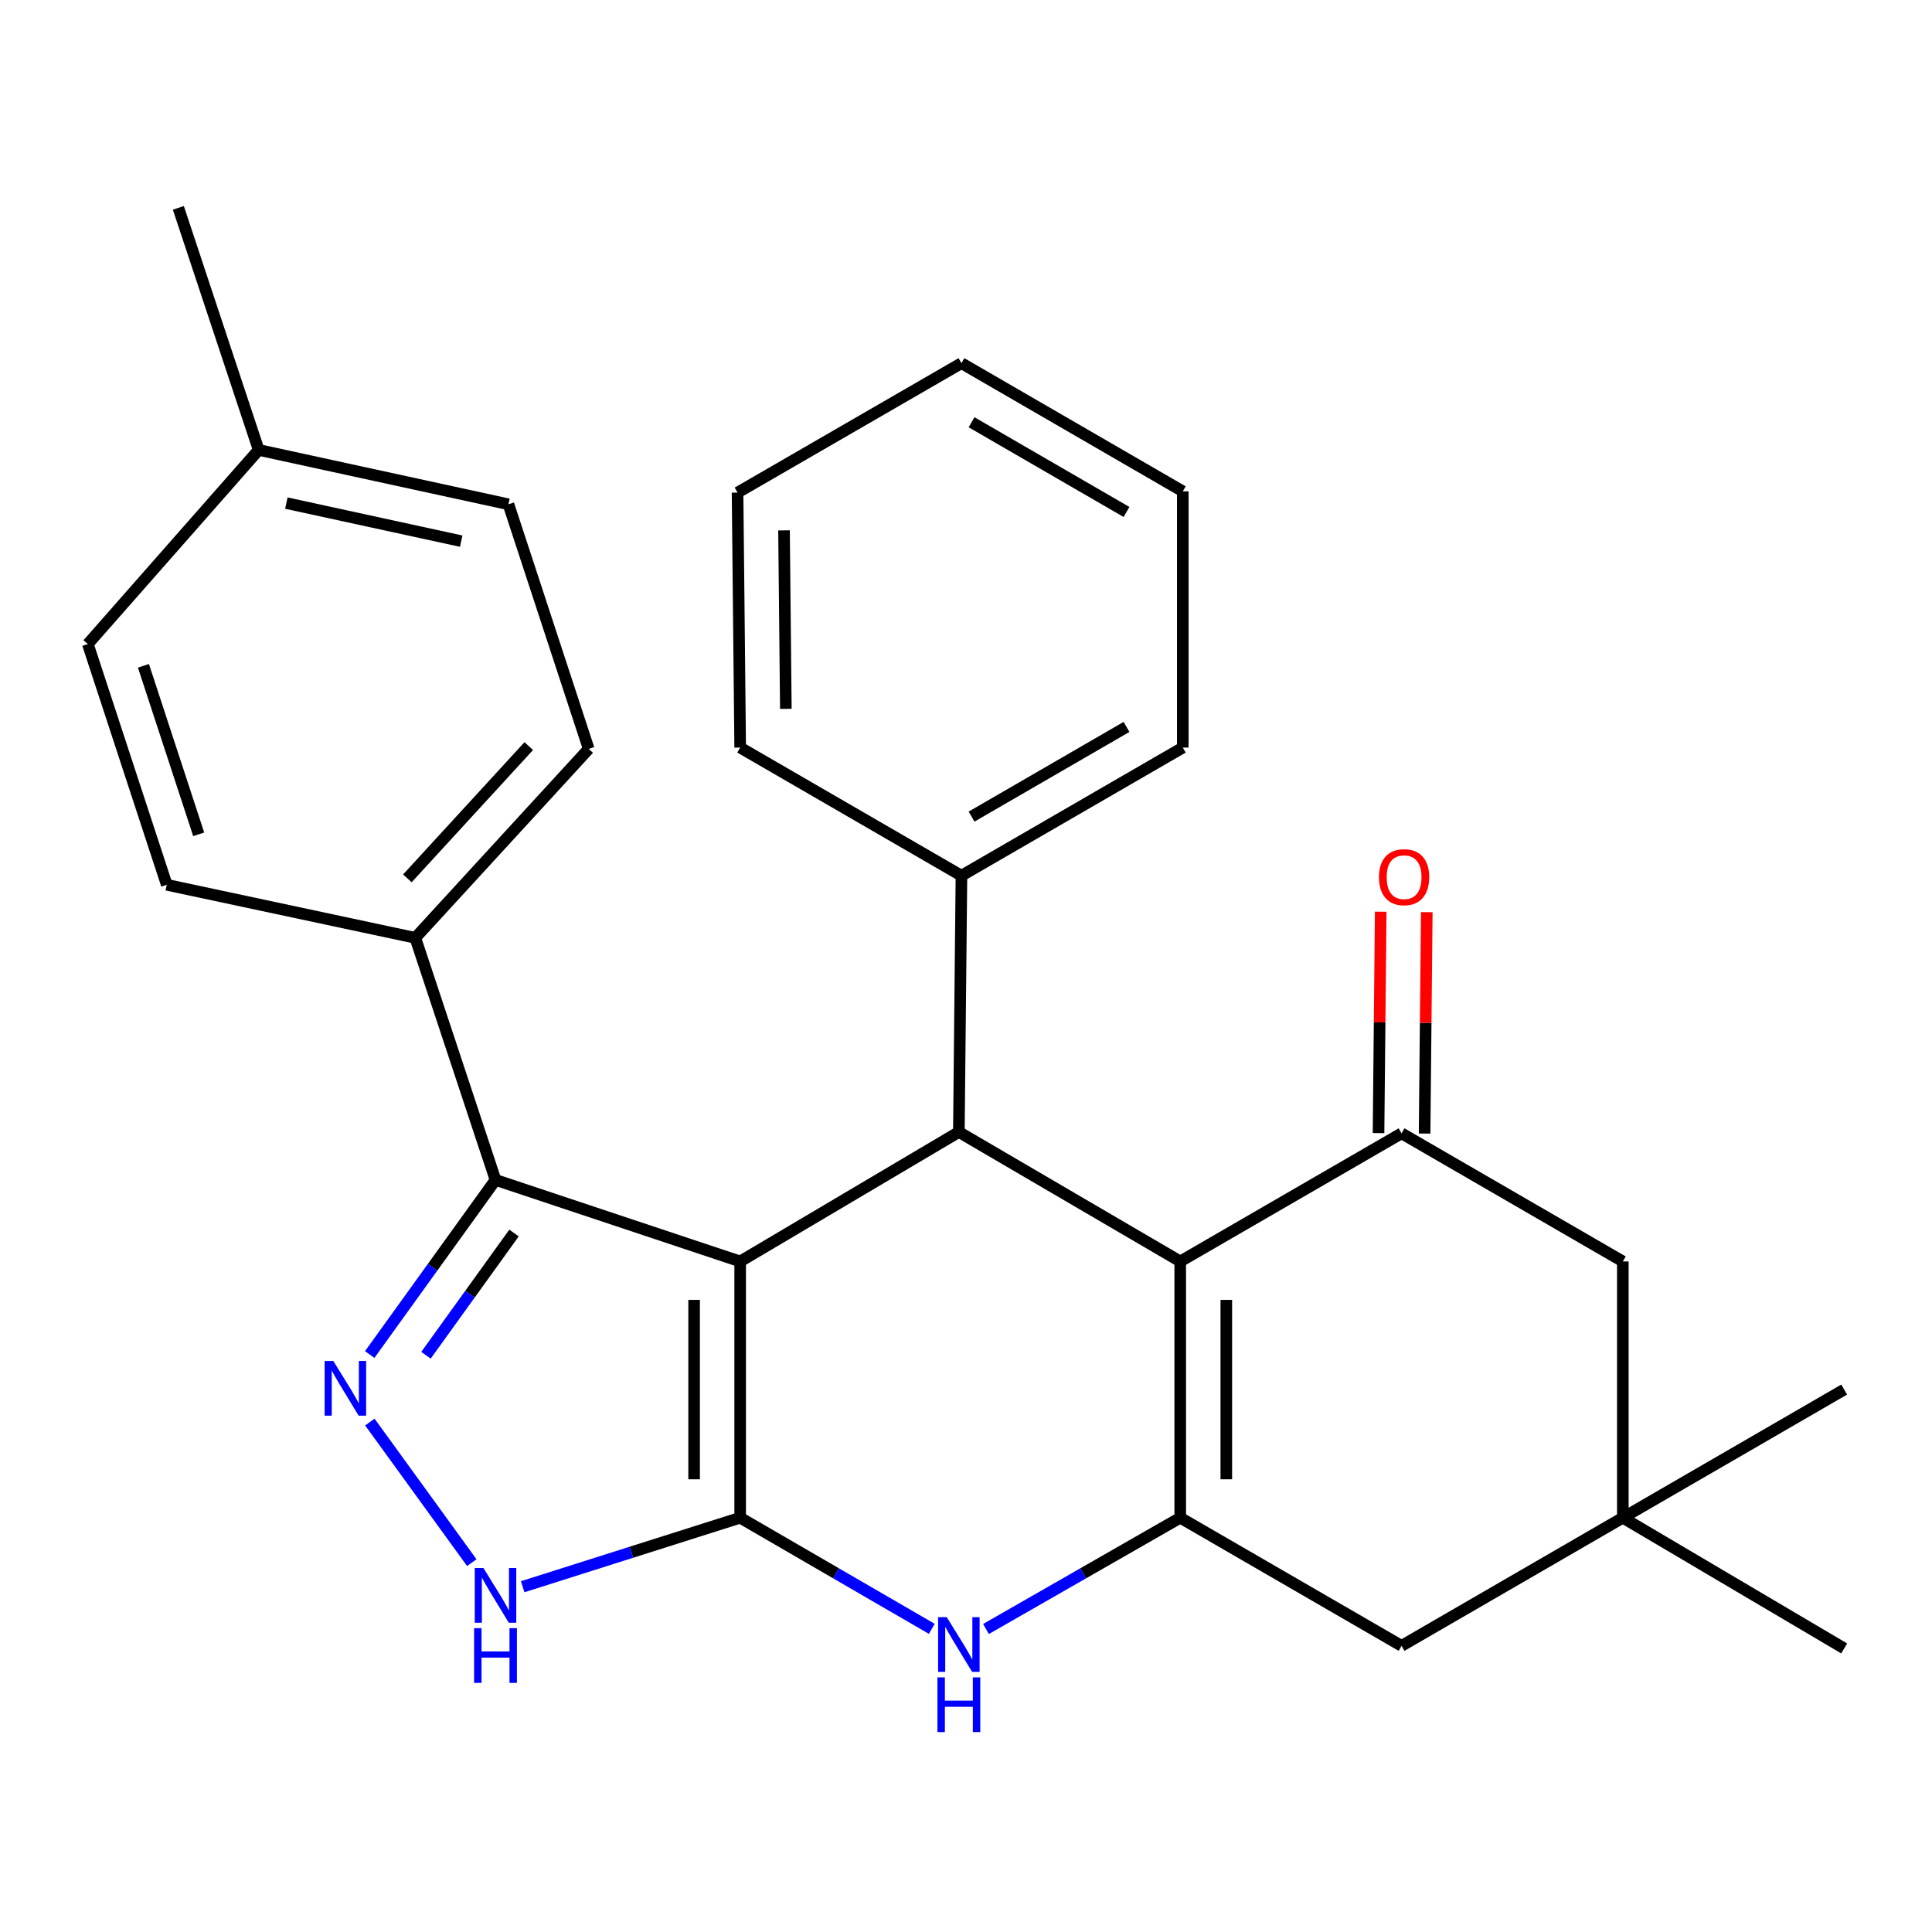 <?xml version='1.0' encoding='iso-8859-1'?>
<svg version='1.1' baseProfile='full'
              xmlns='http://www.w3.org/2000/svg'
                      xmlns:rdkit='http://www.rdkit.org/xml'
                      xmlns:xlink='http://www.w3.org/1999/xlink'
                  xml:space='preserve'
width='1000px' height='1000px' viewBox='0 0 1000 1000'>
<!-- END OF HEADER -->
<rect style='opacity:1.0;fill:#FFFFFF;stroke:none' width='1000' height='1000' x='0' y='0'> </rect>
<path class='bond-0' d='M 383.112,652.921 L 383.112,785.573' style='fill:none;fill-rule:evenodd;stroke:#000000;stroke-width:6px;stroke-linecap:butt;stroke-linejoin:miter;stroke-opacity:1' />
<path class='bond-0' d='M 359.268,672.819 L 359.268,765.676' style='fill:none;fill-rule:evenodd;stroke:#000000;stroke-width:6px;stroke-linecap:butt;stroke-linejoin:miter;stroke-opacity:1' />
<path class='bond-2' d='M 383.112,652.921 L 496.304,585.92' style='fill:none;fill-rule:evenodd;stroke:#000000;stroke-width:6px;stroke-linecap:butt;stroke-linejoin:miter;stroke-opacity:1' />
<path class='bond-5' d='M 383.112,652.921 L 256.474,610.718' style='fill:none;fill-rule:evenodd;stroke:#000000;stroke-width:6px;stroke-linecap:butt;stroke-linejoin:miter;stroke-opacity:1' />
<path class='bond-4' d='M 383.112,785.573 L 432.702,814.33' style='fill:none;fill-rule:evenodd;stroke:#000000;stroke-width:6px;stroke-linecap:butt;stroke-linejoin:miter;stroke-opacity:1' />
<path class='bond-4' d='M 432.702,814.33 L 482.293,843.086' style='fill:none;fill-rule:evenodd;stroke:#0000FF;stroke-width:6px;stroke-linecap:butt;stroke-linejoin:miter;stroke-opacity:1' />
<path class='bond-7' d='M 383.112,785.573 L 326.823,803.431' style='fill:none;fill-rule:evenodd;stroke:#000000;stroke-width:6px;stroke-linecap:butt;stroke-linejoin:miter;stroke-opacity:1' />
<path class='bond-7' d='M 326.823,803.431 L 270.535,821.289' style='fill:none;fill-rule:evenodd;stroke:#0000FF;stroke-width:6px;stroke-linecap:butt;stroke-linejoin:miter;stroke-opacity:1' />
<path class='bond-1' d='M 610.888,652.921 L 496.304,585.92' style='fill:none;fill-rule:evenodd;stroke:#000000;stroke-width:6px;stroke-linecap:butt;stroke-linejoin:miter;stroke-opacity:1' />
<path class='bond-3' d='M 610.888,652.921 L 610.888,785.573' style='fill:none;fill-rule:evenodd;stroke:#000000;stroke-width:6px;stroke-linecap:butt;stroke-linejoin:miter;stroke-opacity:1' />
<path class='bond-3' d='M 634.732,672.819 L 634.732,765.676' style='fill:none;fill-rule:evenodd;stroke:#000000;stroke-width:6px;stroke-linecap:butt;stroke-linejoin:miter;stroke-opacity:1' />
<path class='bond-8' d='M 610.888,652.921 L 725.445,586.609' style='fill:none;fill-rule:evenodd;stroke:#000000;stroke-width:6px;stroke-linecap:butt;stroke-linejoin:miter;stroke-opacity:1' />
<path class='bond-14' d='M 496.304,585.92 L 497.642,453.255' style='fill:none;fill-rule:evenodd;stroke:#000000;stroke-width:6px;stroke-linecap:butt;stroke-linejoin:miter;stroke-opacity:1' />
<path class='bond-9' d='M 610.888,785.573 L 725.445,851.886' style='fill:none;fill-rule:evenodd;stroke:#000000;stroke-width:6px;stroke-linecap:butt;stroke-linejoin:miter;stroke-opacity:1' />
<path class='bond-29' d='M 610.888,785.573 L 560.617,814.37' style='fill:none;fill-rule:evenodd;stroke:#000000;stroke-width:6px;stroke-linecap:butt;stroke-linejoin:miter;stroke-opacity:1' />
<path class='bond-29' d='M 560.617,814.37 L 510.345,843.167' style='fill:none;fill-rule:evenodd;stroke:#0000FF;stroke-width:6px;stroke-linecap:butt;stroke-linejoin:miter;stroke-opacity:1' />
<path class='bond-6' d='M 256.474,610.718 L 223.919,655.91' style='fill:none;fill-rule:evenodd;stroke:#000000;stroke-width:6px;stroke-linecap:butt;stroke-linejoin:miter;stroke-opacity:1' />
<path class='bond-6' d='M 223.919,655.91 L 191.363,701.102' style='fill:none;fill-rule:evenodd;stroke:#0000FF;stroke-width:6px;stroke-linecap:butt;stroke-linejoin:miter;stroke-opacity:1' />
<path class='bond-6' d='M 266.054,638.212 L 243.265,669.847' style='fill:none;fill-rule:evenodd;stroke:#000000;stroke-width:6px;stroke-linecap:butt;stroke-linejoin:miter;stroke-opacity:1' />
<path class='bond-6' d='M 243.265,669.847 L 220.477,701.481' style='fill:none;fill-rule:evenodd;stroke:#0000FF;stroke-width:6px;stroke-linecap:butt;stroke-linejoin:miter;stroke-opacity:1' />
<path class='bond-12' d='M 256.474,610.718 L 214.959,485.431' style='fill:none;fill-rule:evenodd;stroke:#000000;stroke-width:6px;stroke-linecap:butt;stroke-linejoin:miter;stroke-opacity:1' />
<path class='bond-28' d='M 191.436,736.054 L 244.198,808.821' style='fill:none;fill-rule:evenodd;stroke:#0000FF;stroke-width:6px;stroke-linecap:butt;stroke-linejoin:miter;stroke-opacity:1' />
<path class='bond-11' d='M 725.445,586.609 L 839.975,652.921' style='fill:none;fill-rule:evenodd;stroke:#000000;stroke-width:6px;stroke-linecap:butt;stroke-linejoin:miter;stroke-opacity:1' />
<path class='bond-13' d='M 737.366,586.727 L 737.932,529.432' style='fill:none;fill-rule:evenodd;stroke:#000000;stroke-width:6px;stroke-linecap:butt;stroke-linejoin:miter;stroke-opacity:1' />
<path class='bond-13' d='M 737.932,529.432 L 738.499,472.138' style='fill:none;fill-rule:evenodd;stroke:#FF0000;stroke-width:6px;stroke-linecap:butt;stroke-linejoin:miter;stroke-opacity:1' />
<path class='bond-13' d='M 713.523,586.491 L 714.09,529.197' style='fill:none;fill-rule:evenodd;stroke:#000000;stroke-width:6px;stroke-linecap:butt;stroke-linejoin:miter;stroke-opacity:1' />
<path class='bond-13' d='M 714.09,529.197 L 714.656,471.903' style='fill:none;fill-rule:evenodd;stroke:#FF0000;stroke-width:6px;stroke-linecap:butt;stroke-linejoin:miter;stroke-opacity:1' />
<path class='bond-32' d='M 725.445,851.886 L 839.975,785.573' style='fill:none;fill-rule:evenodd;stroke:#000000;stroke-width:6px;stroke-linecap:butt;stroke-linejoin:miter;stroke-opacity:1' />
<path class='bond-10' d='M 839.975,785.573 L 839.975,652.921' style='fill:none;fill-rule:evenodd;stroke:#000000;stroke-width:6px;stroke-linecap:butt;stroke-linejoin:miter;stroke-opacity:1' />
<path class='bond-20' d='M 839.975,785.573 L 954.545,853.224' style='fill:none;fill-rule:evenodd;stroke:#000000;stroke-width:6px;stroke-linecap:butt;stroke-linejoin:miter;stroke-opacity:1' />
<path class='bond-21' d='M 839.975,785.573 L 954.545,719.234' style='fill:none;fill-rule:evenodd;stroke:#000000;stroke-width:6px;stroke-linecap:butt;stroke-linejoin:miter;stroke-opacity:1' />
<path class='bond-15' d='M 214.959,485.431 L 304.718,387.631' style='fill:none;fill-rule:evenodd;stroke:#000000;stroke-width:6px;stroke-linecap:butt;stroke-linejoin:miter;stroke-opacity:1' />
<path class='bond-15' d='M 210.856,454.638 L 273.687,386.178' style='fill:none;fill-rule:evenodd;stroke:#000000;stroke-width:6px;stroke-linecap:butt;stroke-linejoin:miter;stroke-opacity:1' />
<path class='bond-16' d='M 214.959,485.431 L 86.32,457.971' style='fill:none;fill-rule:evenodd;stroke:#000000;stroke-width:6px;stroke-linecap:butt;stroke-linejoin:miter;stroke-opacity:1' />
<path class='bond-22' d='M 497.642,453.255 L 612.212,386.942' style='fill:none;fill-rule:evenodd;stroke:#000000;stroke-width:6px;stroke-linecap:butt;stroke-linejoin:miter;stroke-opacity:1' />
<path class='bond-22' d='M 502.883,422.671 L 583.082,376.252' style='fill:none;fill-rule:evenodd;stroke:#000000;stroke-width:6px;stroke-linecap:butt;stroke-linejoin:miter;stroke-opacity:1' />
<path class='bond-23' d='M 497.642,453.255 L 383.112,386.942' style='fill:none;fill-rule:evenodd;stroke:#000000;stroke-width:6px;stroke-linecap:butt;stroke-linejoin:miter;stroke-opacity:1' />
<path class='bond-18' d='M 304.718,387.631 L 263.176,261.019' style='fill:none;fill-rule:evenodd;stroke:#000000;stroke-width:6px;stroke-linecap:butt;stroke-linejoin:miter;stroke-opacity:1' />
<path class='bond-17' d='M 86.32,457.971 L 45.455,333.359' style='fill:none;fill-rule:evenodd;stroke:#000000;stroke-width:6px;stroke-linecap:butt;stroke-linejoin:miter;stroke-opacity:1' />
<path class='bond-17' d='M 102.847,431.849 L 74.241,344.621' style='fill:none;fill-rule:evenodd;stroke:#000000;stroke-width:6px;stroke-linecap:butt;stroke-linejoin:miter;stroke-opacity:1' />
<path class='bond-19' d='M 45.455,333.359 L 133.889,232.884' style='fill:none;fill-rule:evenodd;stroke:#000000;stroke-width:6px;stroke-linecap:butt;stroke-linejoin:miter;stroke-opacity:1' />
<path class='bond-30' d='M 263.176,261.019 L 133.889,232.884' style='fill:none;fill-rule:evenodd;stroke:#000000;stroke-width:6px;stroke-linecap:butt;stroke-linejoin:miter;stroke-opacity:1' />
<path class='bond-30' d='M 238.713,280.098 L 148.212,260.403' style='fill:none;fill-rule:evenodd;stroke:#000000;stroke-width:6px;stroke-linecap:butt;stroke-linejoin:miter;stroke-opacity:1' />
<path class='bond-24' d='M 133.889,232.884 L 92.321,107.597' style='fill:none;fill-rule:evenodd;stroke:#000000;stroke-width:6px;stroke-linecap:butt;stroke-linejoin:miter;stroke-opacity:1' />
<path class='bond-25' d='M 612.212,386.942 L 612.212,254.317' style='fill:none;fill-rule:evenodd;stroke:#000000;stroke-width:6px;stroke-linecap:butt;stroke-linejoin:miter;stroke-opacity:1' />
<path class='bond-26' d='M 383.112,386.942 L 381.76,254.966' style='fill:none;fill-rule:evenodd;stroke:#000000;stroke-width:6px;stroke-linecap:butt;stroke-linejoin:miter;stroke-opacity:1' />
<path class='bond-26' d='M 406.752,366.901 L 405.806,274.518' style='fill:none;fill-rule:evenodd;stroke:#000000;stroke-width:6px;stroke-linecap:butt;stroke-linejoin:miter;stroke-opacity:1' />
<path class='bond-31' d='M 612.212,254.317 L 497.642,187.977' style='fill:none;fill-rule:evenodd;stroke:#000000;stroke-width:6px;stroke-linecap:butt;stroke-linejoin:miter;stroke-opacity:1' />
<path class='bond-31' d='M 583.079,265 L 502.88,218.563' style='fill:none;fill-rule:evenodd;stroke:#000000;stroke-width:6px;stroke-linecap:butt;stroke-linejoin:miter;stroke-opacity:1' />
<path class='bond-27' d='M 381.76,254.966 L 497.642,187.977' style='fill:none;fill-rule:evenodd;stroke:#000000;stroke-width:6px;stroke-linecap:butt;stroke-linejoin:miter;stroke-opacity:1' />
<path  class='atom-5' d='M 490.044 837.051
L 499.324 852.051
Q 500.244 853.531, 501.724 856.211
Q 503.204 858.891, 503.284 859.051
L 503.284 837.051
L 507.044 837.051
L 507.044 865.371
L 503.164 865.371
L 493.204 848.971
Q 492.044 847.051, 490.804 844.851
Q 489.604 842.651, 489.244 841.971
L 489.244 865.371
L 485.564 865.371
L 485.564 837.051
L 490.044 837.051
' fill='#0000FF'/>
<path  class='atom-5' d='M 485.224 868.203
L 489.064 868.203
L 489.064 880.243
L 503.544 880.243
L 503.544 868.203
L 507.384 868.203
L 507.384 896.523
L 503.544 896.523
L 503.544 883.443
L 489.064 883.443
L 489.064 896.523
L 485.224 896.523
L 485.224 868.203
' fill='#0000FF'/>
<path  class='atom-7' d='M 172.509 704.425
L 181.789 719.425
Q 182.709 720.905, 184.189 723.585
Q 185.669 726.265, 185.749 726.425
L 185.749 704.425
L 189.509 704.425
L 189.509 732.745
L 185.629 732.745
L 175.669 716.345
Q 174.509 714.425, 173.269 712.225
Q 172.069 710.025, 171.709 709.345
L 171.709 732.745
L 168.029 732.745
L 168.029 704.425
L 172.509 704.425
' fill='#0000FF'/>
<path  class='atom-8' d='M 250.214 811.59
L 259.494 826.59
Q 260.414 828.07, 261.894 830.75
Q 263.374 833.43, 263.454 833.59
L 263.454 811.59
L 267.214 811.59
L 267.214 839.91
L 263.334 839.91
L 253.374 823.51
Q 252.214 821.59, 250.974 819.39
Q 249.774 817.19, 249.414 816.51
L 249.414 839.91
L 245.734 839.91
L 245.734 811.59
L 250.214 811.59
' fill='#0000FF'/>
<path  class='atom-8' d='M 245.394 842.742
L 249.234 842.742
L 249.234 854.782
L 263.714 854.782
L 263.714 842.742
L 267.554 842.742
L 267.554 871.062
L 263.714 871.062
L 263.714 857.982
L 249.234 857.982
L 249.234 871.062
L 245.394 871.062
L 245.394 842.742
' fill='#0000FF'/>
<path  class='atom-14' d='M 713.756 454.024
Q 713.756 447.224, 717.116 443.424
Q 720.476 439.624, 726.756 439.624
Q 733.036 439.624, 736.396 443.424
Q 739.756 447.224, 739.756 454.024
Q 739.756 460.904, 736.356 464.824
Q 732.956 468.704, 726.756 468.704
Q 720.516 468.704, 717.116 464.824
Q 713.756 460.944, 713.756 454.024
M 726.756 465.504
Q 731.076 465.504, 733.396 462.624
Q 735.756 459.704, 735.756 454.024
Q 735.756 448.464, 733.396 445.664
Q 731.076 442.824, 726.756 442.824
Q 722.436 442.824, 720.076 445.624
Q 717.756 448.424, 717.756 454.024
Q 717.756 459.744, 720.076 462.624
Q 722.436 465.504, 726.756 465.504
' fill='#FF0000'/>
</svg>
